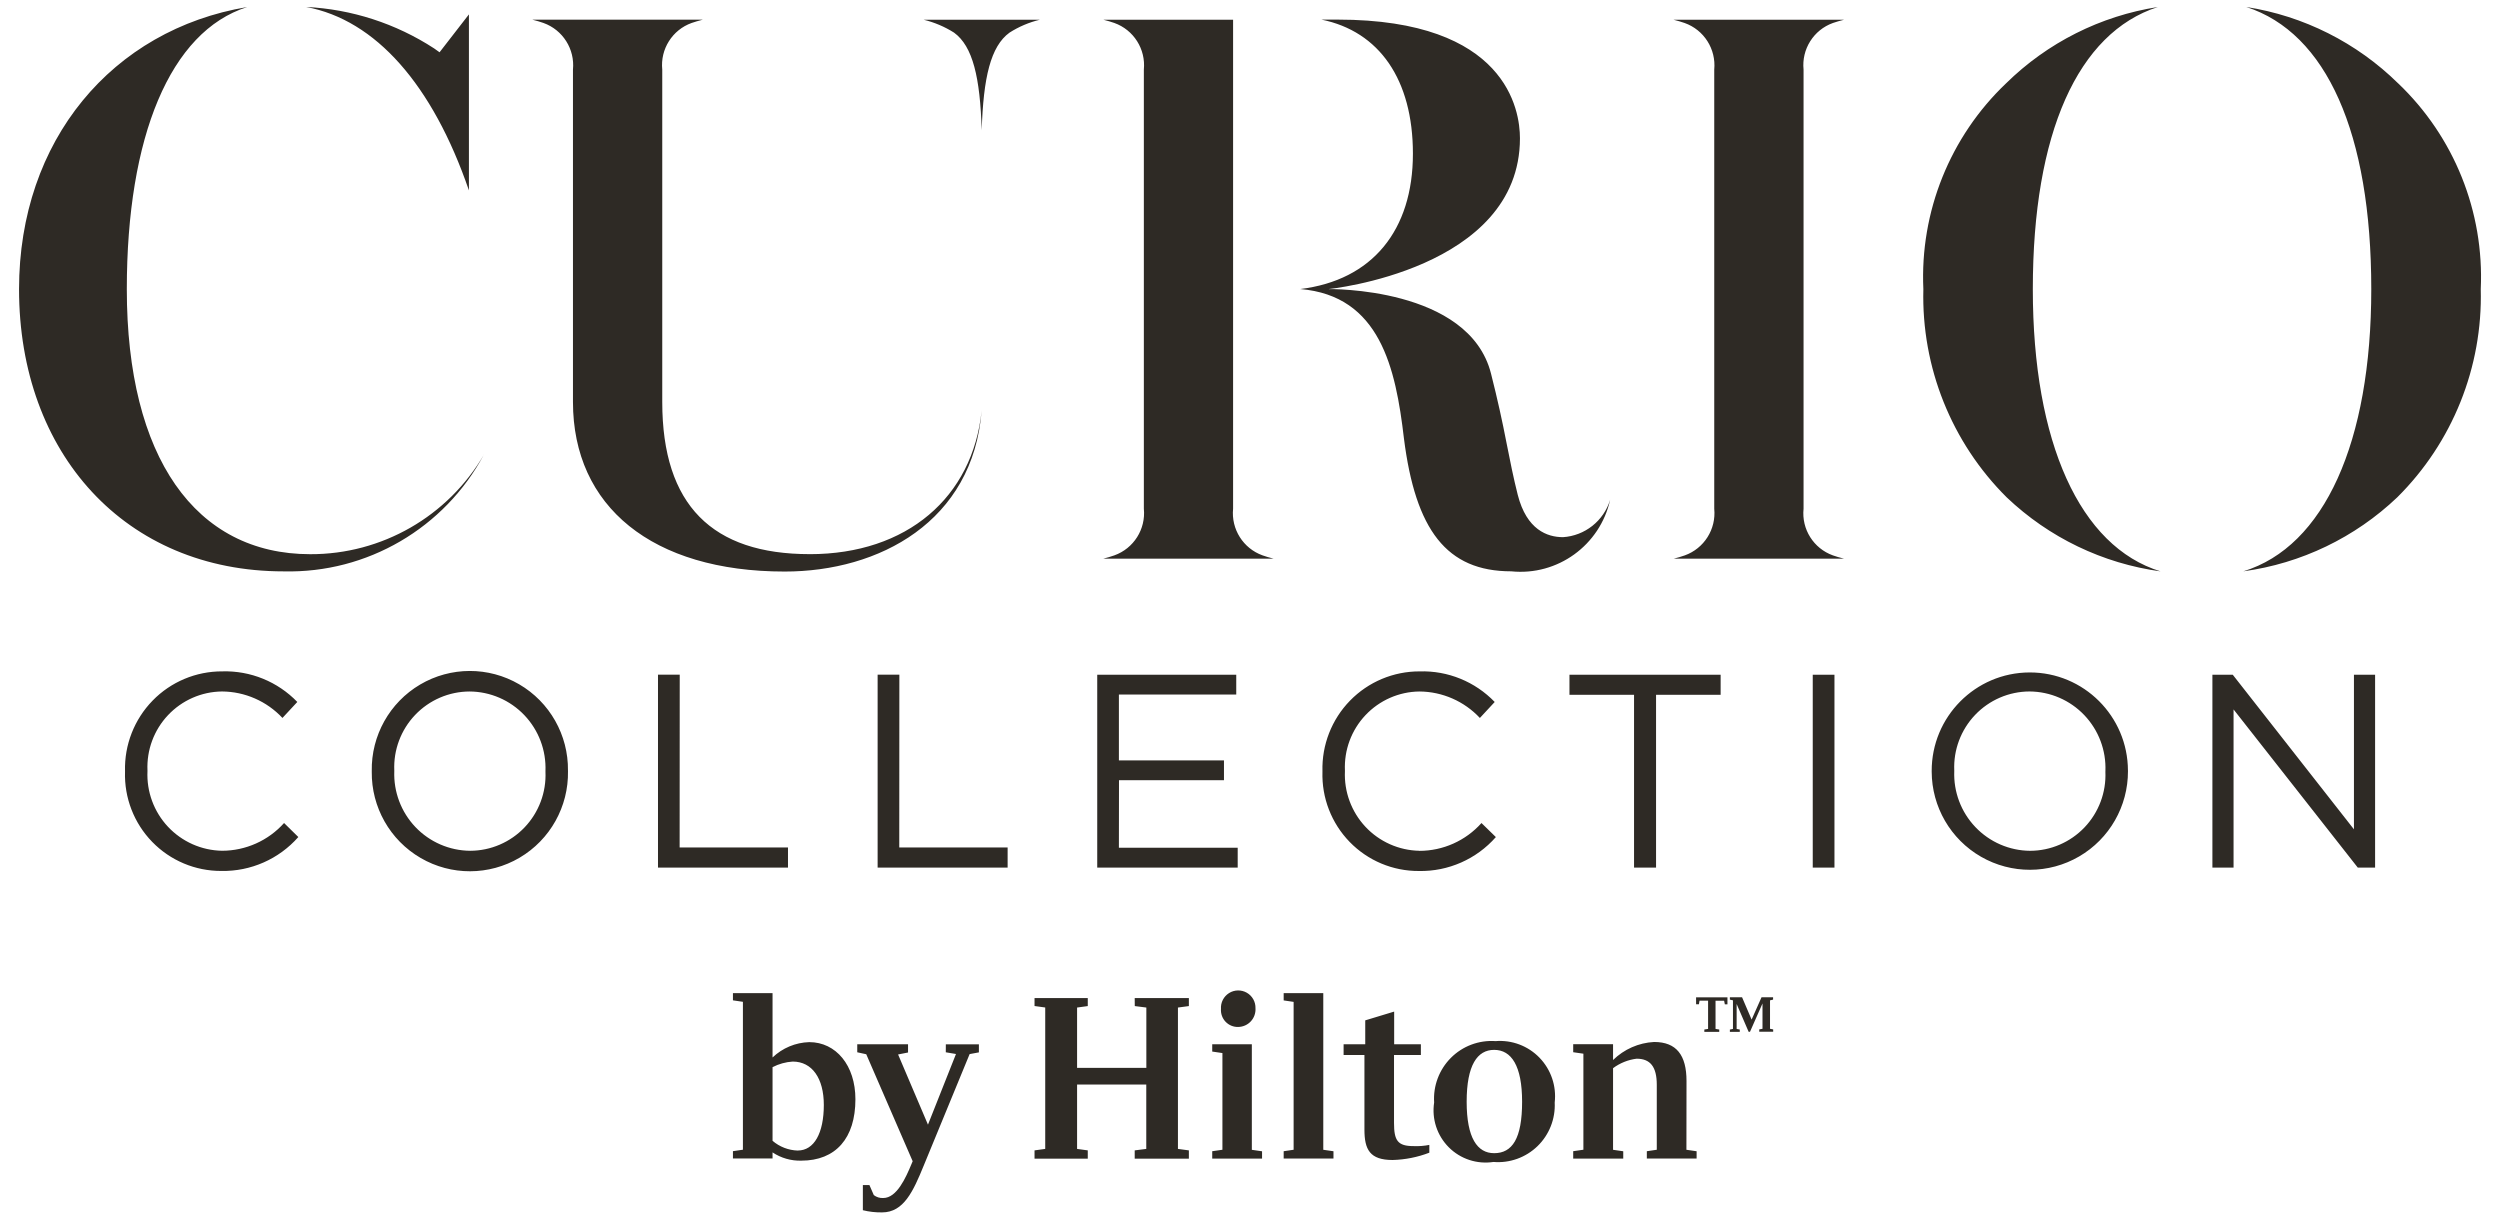<svg height="50" viewBox="0 0 102 50" width="102" xmlns="http://www.w3.org/2000/svg"><g fill="#2e2a25" fill-rule="nonzero"><path d="m33.017 42.519c-.559.016-1.092.239-1.497.626v-2.626h-1.616v.295l.407.06v6.034l-.407.06v.298h1.616v-.248c.346.23.755.348 1.17.337 1.408 0 2.211-.915 2.211-2.505 0-1.384-.793-2.331-1.884-2.331zm-.466 4.424c-.379-.011-.743-.151-1.031-.398v-3.005c.256-.132.536-.21.823-.228.793 0 1.269.686 1.269 1.769 0 1.153-.397 1.86-1.061 1.86zm6.039-4.334h1.349v.328l-.378.07-1.873 4.55c-.427 1.042-.813 1.909-1.7 1.909-.264.004-.527-.026-.783-.089v-1.025h.268l.178.408c.11.085.247.127.386.119.555 0 .923-.835 1.15-1.382l.05-.119-1.894-4.365-.367-.08v-.328h2.072v.337l-.406.08 1.219 2.864 1.143-2.883-.416-.07zm7.706-1.889h2.21v.328l-.446.06v5.768l.446.06v.338h-2.21v-.338l.472-.06v-2.628h-2.823v2.628l.436.06v.338h-2.172v-.338l.436-.06v-5.77l-.436-.06v-.326h2.172v.328l-.436.06v2.462h2.826v-2.462l-.472-.06zm4.779 6.193.417.06v.298h-2.033v-.301l.416-.06v-3.945l-.416-.061v-.297h1.616zm-1.259-5.748c-.018-.26.109-.508.329-.647.22-.138.498-.144.724-.015.226.129.362.372.355.632.013.196-.055.39-.188.534-.133.145-.32.228-.516.231-.194.006-.381-.071-.515-.211-.134-.14-.203-.331-.189-.525zm4.174 5.746.416.06v.298h-2.032v-.299l.406-.06v-6.033l-.406-.06v-.298h1.616zm3.683-.15c.216.01.432-.007.644-.049v.318c-.479.184-.985.285-1.498.298-.931 0-1.15-.427-1.15-1.242v-3.042h-.85v-.438h.883v-.975l1.18-.358v1.333h1.09v.438h-1.096v2.773c0 .716.148.944.793.944zm3.338-4.284c-.675-.045-1.337.204-1.815.684-.478.48-.727 1.143-.683 1.82-.103.67.119 1.348.597 1.828s1.155.701 1.823.599c.664.055 1.319-.181 1.798-.645.478-.465.734-1.114.701-1.781.077-.671-.151-1.341-.619-1.826-.469-.485-1.129-.734-1.801-.678zm-.05 4.573c-.684 0-1.121-.616-1.121-2.098 0-1.501.437-2.117 1.121-2.117.704 0 1.141.647 1.141 2.117.001 1.511-.406 2.098-1.14 2.098zm7.845-.139.416.06v.298h-2.031v-.299l.406-.06v-2.652c0-.736-.267-1.063-.823-1.063-.348.044-.68.177-.961.387v3.33l.416.06v.298h-2.042v-.301l.416-.06v-3.918l-.416-.06v-.328h1.626v.646c.451-.441 1.046-.703 1.675-.736.912 0 1.322.537 1.322 1.591zm3.411-6.097v1.161l.129.025v.095h-.569v-.095l.133-.025v-1.034l-.511 1.158h-.054l-.49-1.136v1.018l.128.025v.095h-.404v-.095l.126-.025v-1.167l-.126-.029v-.095h.498l.389.91.404-.91h.472v.095zm-3.017-.122h1.28v.284h-.107l-.029-.147h-.35v1.151l.151.025v.095h-.608v-.095l.153-.025v-1.153h-.349l-.025.147h-.115z"/><path d="m11.589 33.578.583.573c-.794.901-1.942 1.406-3.14 1.384-1.063.005-2.082-.424-2.823-1.187-.741-.763-1.142-1.796-1.108-2.861v-.023c-.029-1.072.377-2.11 1.124-2.878s1.773-1.198 2.843-1.194c1.15-.034 2.262.419 3.062 1.248l-.606.652c-.64-.684-1.532-1.074-2.467-1.08-.835.009-1.63.358-2.203.967-.573.608-.875 1.424-.837 2.26v.022c-.039.838.262 1.657.835 2.269.573.612 1.368.966 2.205.981.967-0 1.889-.412 2.535-1.134zm11.585-2.138v.022c.026 1.448-.728 2.798-1.974 3.532-1.245.734-2.789.739-4.038.011-1.25-.727-2.012-2.073-1.994-3.521v-.023c-.026-1.448.729-2.798 1.974-3.532 1.246-.734 2.789-.738 4.038-.011 1.249.727 2.011 2.073 1.993 3.522zm-.919.022c.034-.846-.277-1.67-.861-2.283-.584-.613-1.39-.961-2.235-.966-.84.002-1.642.348-2.222.957-.58.609-.887 1.429-.85 2.27v.022c-.032.846.279 1.669.862 2.282.583.612 1.389.962 2.234.968.84-.002 1.642-.348 2.222-.957s.887-1.429.85-2.27zm5.478-3.935h-.887v7.87h5.304v-.82h-4.421zm8.961 0h-.887v7.87h5.304v-.82h-4.421zm8.961 4.306h4.283v-.81h-4.287v-2.685h4.788v-.81h-5.672v7.87h5.731v-.81h-4.847zm12.258 2.879c-.837-.015-1.632-.368-2.204-.98s-.874-1.43-.836-2.268v-.024c-.038-.836.264-1.652.837-2.26.573-.608 1.368-.958 2.202-.967.935.006 1.827.396 2.467 1.08l.605-.652c-.8-.83-1.911-1.283-3.061-1.248-1.07-.004-2.095.427-2.843 1.194-.747.767-1.153 1.805-1.124 2.878v.023c-.033 1.066.368 2.099 1.11 2.863.742.764 1.762 1.192 2.826 1.186 1.198.023 2.346-.483 3.139-1.384l-.587-.573c-.646.723-1.568 1.135-2.536 1.135zm6.121-6.363h2.635v7.05h.898v-7.05h2.635v-.82h-6.168zm9.926 7.05h.886v-7.87h-.886zm12.861-3.959v.022c.004 1.434-.755 2.762-1.992 3.482-1.237.721-2.763.725-4.004.011-1.241-.714-2.008-2.037-2.012-3.471v-.023c-.006-2.217 1.782-4.019 3.993-4.025 2.211-.006 4.008 1.786 4.014 4.003zm-.92.022c.034-.846-.277-1.67-.86-2.283s-1.39-.961-2.235-.967c-.84.002-1.642.348-2.222.957-.58.609-.887 1.429-.85 2.27v.022c-.033.846.277 1.67.861 2.283.583.613 1.389.963 2.233.969.84-.002 1.642-.348 2.222-.957.58-.609.887-1.429.85-2.27zm10.14-3.933v6.308l-4.945-6.308h-.83v7.87h.863v-6.454l5.069 6.454h.706v-7.87z"/><path d="m19.748 18.541c-1.61 3.008-4.771 4.853-8.175 4.771-6.458 0-10.796-4.81-10.796-11.513 0-6.078 3.805-10.589 9.308-11.512-3.145.998-4.911 5.293-4.911 11.512 0 6.862 2.797 10.812 7.484 10.812 2.918.009 5.621-1.541 7.091-4.069zm-.616-10.776v-7.178l-1.198 1.546-.222-.158c-1.561-1.016-3.363-1.6-5.222-1.691 2.833.53 5.157 3.165 6.641 7.481zm13.905 14.844c-3.967 0-6.017-1.989-6.017-6.21v-13.558c-.085-.836.41-1.622 1.199-1.904.128-.045.283-.09.455-.134h-6.953c.172.044.328.089.452.134.79.282 1.286 1.068 1.204 1.904v13.558c0 4.271 3.238 6.92 8.638 6.92 3.859 0 7.683-2.038 8.037-6.57-.362 3.542-3.049 5.861-7.016 5.861zm49.902-10.811c0-6.366 1.835-10.458 5.1-11.512-2.338.365-4.503 1.454-6.193 3.116-2.286 2.176-3.517 5.24-3.373 8.397-.082 3.18 1.148 6.253 3.4 8.493 1.725 1.641 3.921 2.698 6.277 3.02-3.294-1.01-5.211-5.268-5.211-11.513zm14.905-8.397c-1.69-1.662-3.856-2.752-6.196-3.116 3.271 1.054 5.1 5.147 5.1 11.512 0 6.245-1.917 10.503-5.22 11.513 2.358-.32 4.555-1.377 6.281-3.02 2.255-2.239 3.487-5.312 3.406-8.493.144-3.157-1.086-6.22-3.371-8.397zm-23.065-2.462c.128-.045.283-.089.455-.133h-6.951c.171.044.327.088.451.133.79.281 1.287 1.065 1.207 1.902v17.914c.083.837-.413 1.622-1.203 1.905-.148.052-.299.097-.451.134h6.951c-.174-.044-.328-.087-.455-.134-.789-.283-1.284-1.069-1.198-1.905v-17.914c-.084-.835.41-1.62 1.198-1.903zm-11.012 20.977c-.637 0-1.478-.3-1.842-1.723-.177-.7-.313-1.382-.455-2.102-.173-.9-.378-1.828-.635-2.841-.892-3.558-6.636-3.455-6.636-3.455s7.815-.784 7.815-6.155c0-1.136-.535-4.84-7.438-4.84h-.661c2.361.48 3.732 2.449 3.732 5.47 0 3.131-1.662 5.165-4.597 5.523 3.252.272 3.895 3.22 4.23 6.09.472 3.741 1.74 5.427 4.378 5.427 1.89.193 3.624-1.062 4.037-2.921-.263.863-1.032 1.472-1.929 1.528zm-13.457-1.162v-19.95h-5.295c.17.044.326.088.45.133.789.282 1.286 1.067 1.204 1.903v17.914c.083.837-.414 1.623-1.204 1.905-.147.052-.298.097-.45.134h6.946c-.168-.044-.324-.087-.449-.134-.789-.283-1.285-1.069-1.202-1.905zm-11.384-19.422c.766.558 1.062 1.83 1.128 3.982.066-2.152.365-3.424 1.133-3.982.381-.243.8-.421 1.239-.527h-4.742c.44.107.86.285 1.242.527z"/></g></svg>